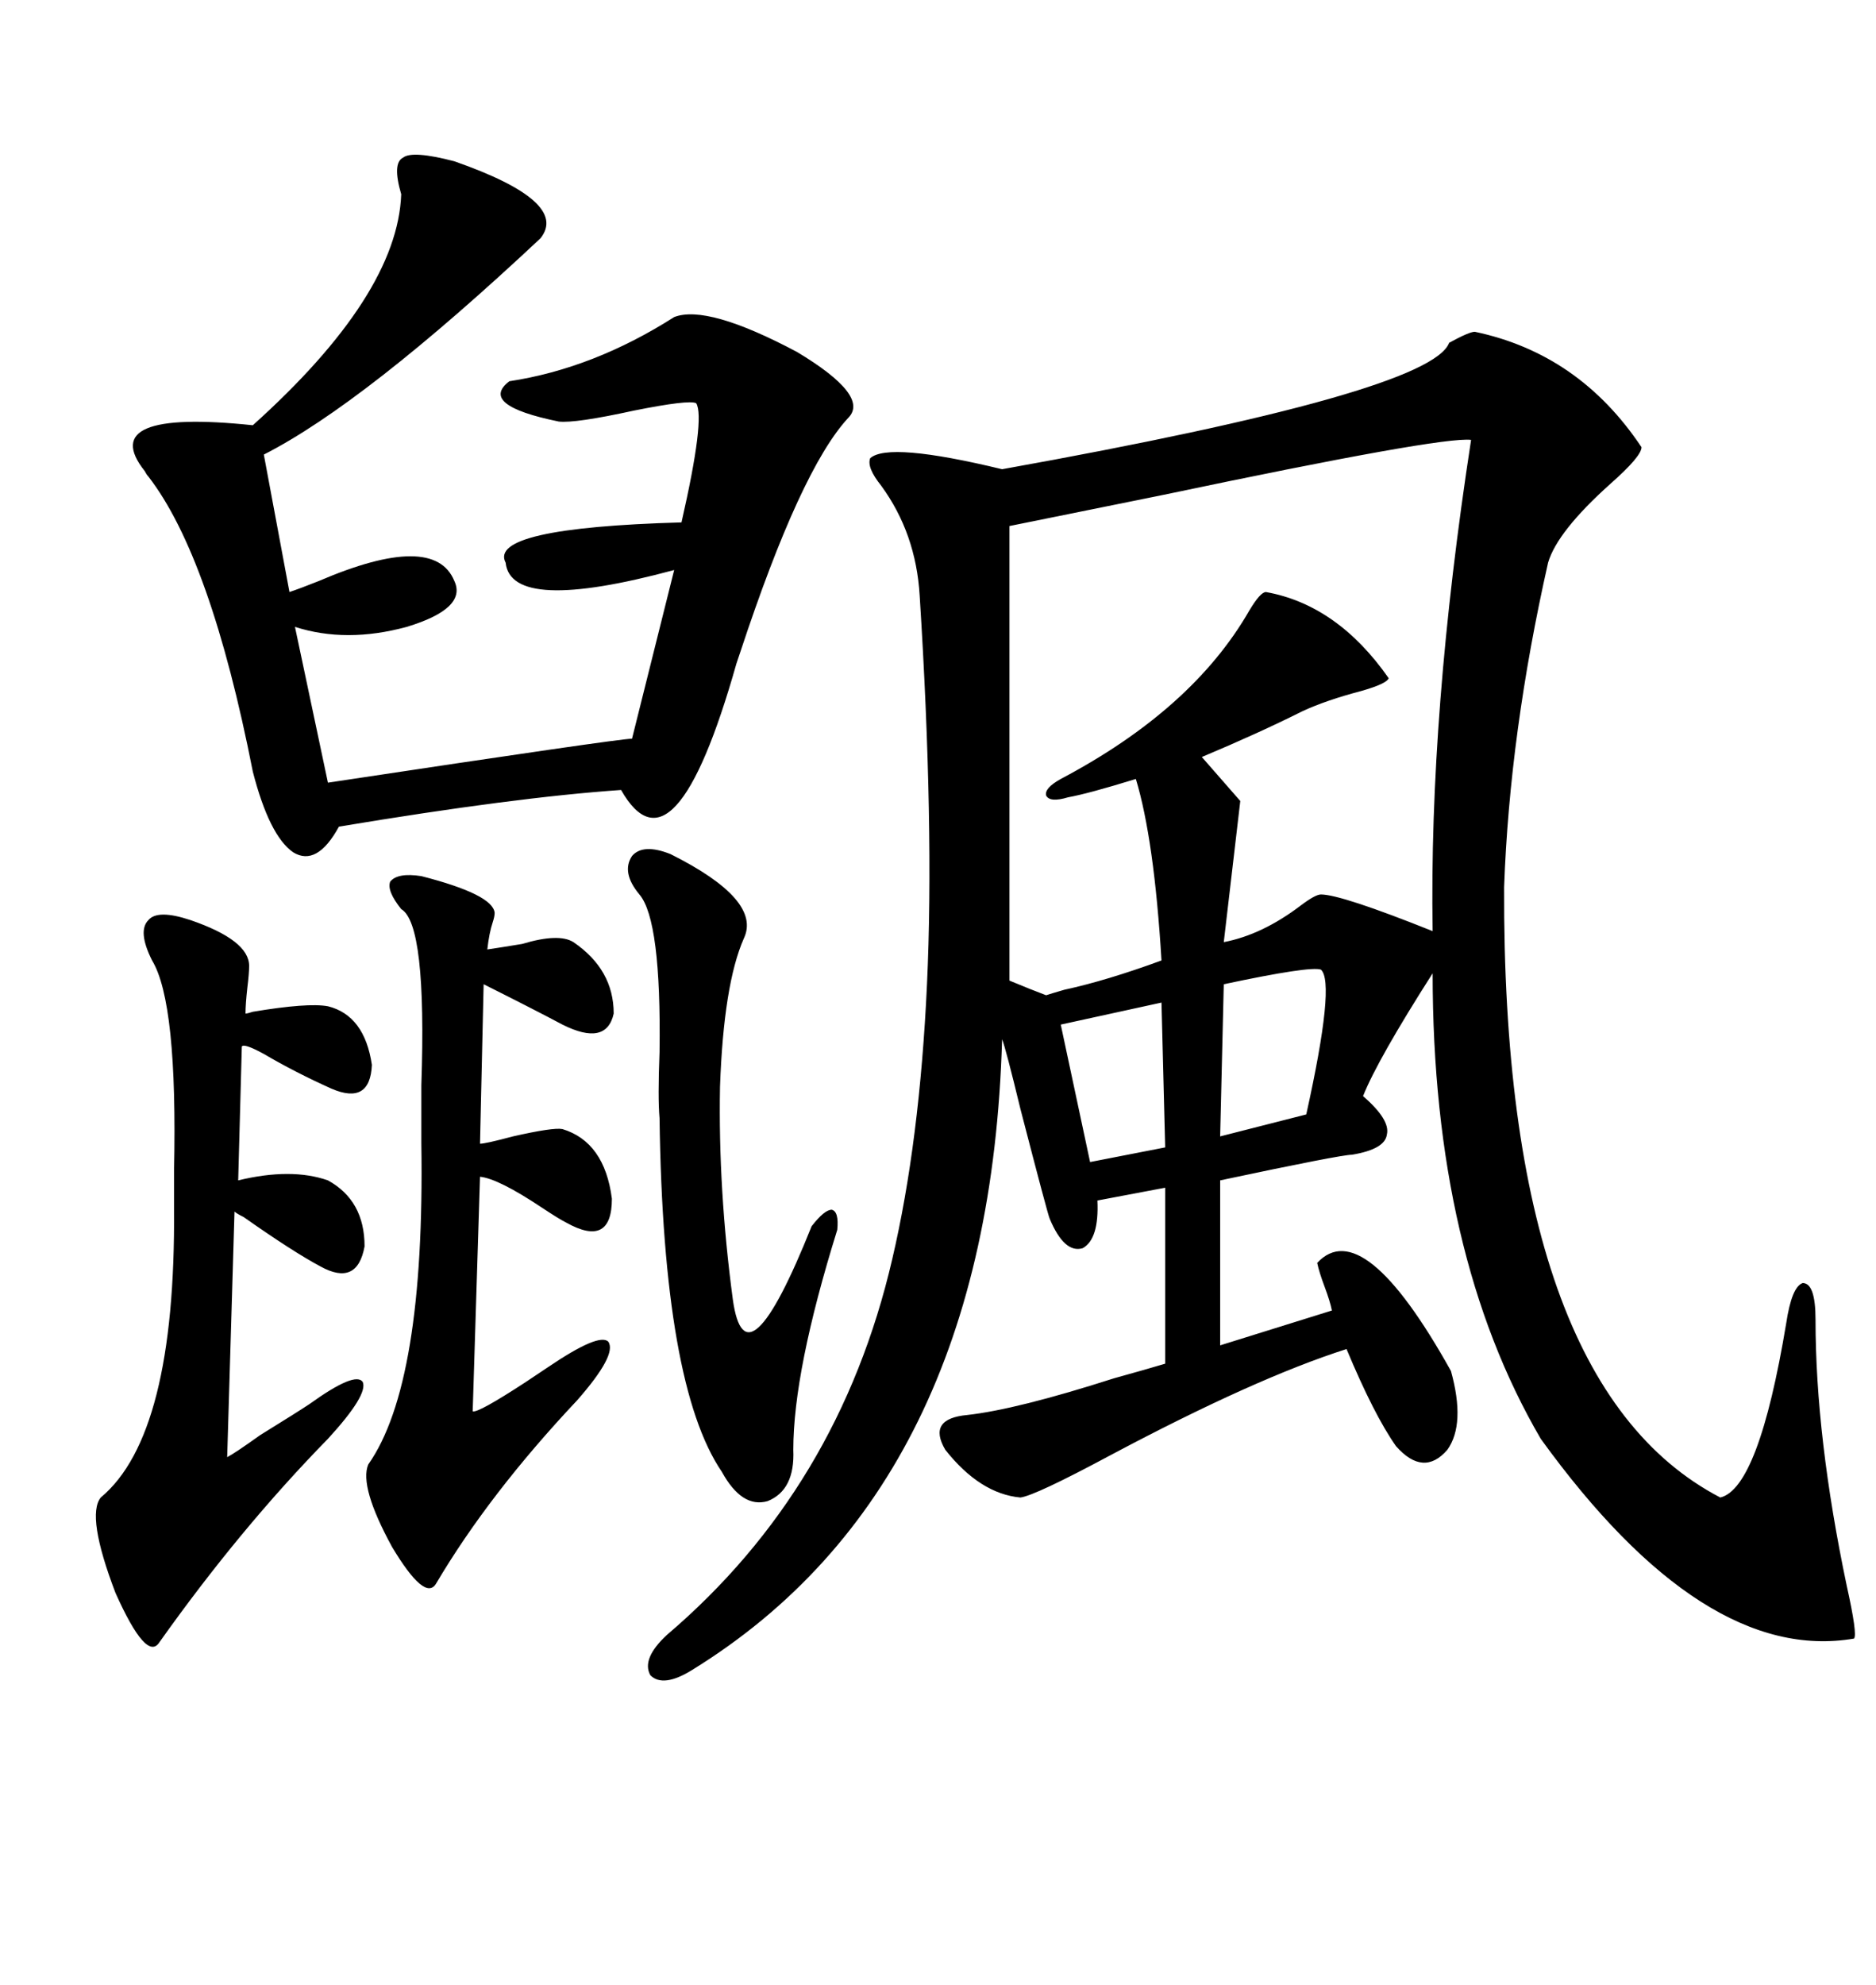 <svg xmlns="http://www.w3.org/2000/svg" xmlns:xlink="http://www.w3.org/1999/xlink" width="300" height="317.285"><path d="M235.84 53.03L235.84 53.03Q252.54 56.54 262.50 71.48L262.50 71.48Q262.50 72.95 257.52 77.34L257.52 77.34Q249.02 84.96 247.56 89.94L247.56 89.94Q241.41 117.19 240.53 141.80L240.53 141.80Q240.23 221.19 275.10 239.36L275.10 239.36Q281.25 237.89 285.64 211.52L285.64 211.52Q286.52 205.66 288.28 205.08L288.28 205.08Q290.33 205.08 290.33 210.94L290.33 210.94Q290.33 229.69 295.31 253.42L295.31 253.42Q297.07 261.33 296.48 261.91L296.48 261.91Q272.46 266.02 246.39 229.98L246.39 229.98Q229.10 200.39 229.10 155.57L229.10 155.57Q220.31 169.34 217.97 175.20L217.97 175.20Q222.36 179.00 221.78 181.35L221.78 181.35Q221.48 183.69 216.21 184.57L216.21 184.57Q214.45 184.57 195.12 188.67L195.12 188.67L195.12 215.04L212.99 209.47Q212.70 208.01 211.82 205.66L211.82 205.66Q210.94 203.32 210.64 201.86L210.64 201.86Q217.97 193.95 232.03 219.14L232.03 219.14Q234.38 227.64 231.45 231.74L231.45 231.74Q227.64 236.13 223.24 231.15L223.24 231.15Q219.73 226.17 215.33 215.63L215.33 215.63Q200.68 220.31 177.54 232.62L177.54 232.62Q165.53 239.06 163.18 239.36L163.18 239.36Q156.74 238.77 151.17 231.74L151.17 231.74Q148.24 226.76 154.69 226.17L154.69 226.17Q162.60 225.29 178.13 220.31L178.13 220.31Q183.40 218.85 186.33 217.97L186.33 217.97L186.33 189.84L175.49 191.89Q175.78 198.05 173.14 199.51L173.14 199.51Q170.21 200.39 167.87 194.82L167.87 194.82Q167.58 194.24 163.18 177.25L163.18 177.25Q160.84 167.58 160.25 166.11L160.25 166.11Q158.20 237.60 110.74 266.89L110.74 266.89Q106.05 269.82 104.00 267.77L104.00 267.77Q102.54 265.14 106.64 261.33L106.64 261.33Q134.18 237.89 142.68 201.27L142.68 201.27Q147.07 182.52 148.24 157.32L148.24 157.32Q149.41 132.13 147.07 95.21L147.07 95.21Q146.48 85.25 140.92 77.64L140.92 77.64Q138.57 74.71 139.16 73.24L139.16 73.24Q142.09 70.61 160.25 75L160.25 75Q228.81 62.70 231.74 54.79L231.74 54.79Q234.96 53.03 235.84 53.03ZM235.25 70.31L235.25 70.31Q230.57 69.73 186.04 79.10L186.04 79.10Q170.21 82.32 161.43 84.08L161.43 84.08L161.43 156.74Q164.94 158.20 167.29 159.08L167.29 159.08Q168.16 158.79 170.21 158.20L170.21 158.20Q176.95 156.74 185.74 153.52L185.74 153.52Q184.57 134.18 181.64 124.51L181.64 124.51Q174.02 126.86 170.80 127.44L170.80 127.44Q167.87 128.32 167.29 127.15L167.29 127.15Q166.99 125.98 169.63 124.51L169.63 124.51Q190.72 113.38 199.80 97.56L199.80 97.56Q201.56 94.63 202.44 94.63L202.44 94.63Q213.87 96.68 222.07 108.40L222.07 108.40Q221.78 109.28 217.68 110.45L217.68 110.45Q212.11 111.91 208.30 113.67L208.30 113.67Q201.27 117.19 192.19 121.00L192.19 121.00L198.34 128.03L195.70 150.59Q201.86 149.41 208.01 144.73L208.01 144.73Q210.35 142.97 211.23 142.97L211.23 142.97Q214.45 142.97 229.10 148.83L229.10 148.83Q228.52 113.96 235.25 70.31ZM64.16 31.05L64.16 31.05Q62.70 26.07 64.45 25.20L64.45 25.20Q65.92 24.02 72.66 25.78L72.66 25.78Q91.11 32.23 86.43 38.09L86.43 38.09Q58.30 64.45 42.19 72.66L42.19 72.66L46.29 94.63Q48.05 94.04 50.98 92.87L50.98 92.87Q69.43 84.96 72.66 92.87L72.66 92.87Q74.71 97.27 65.04 100.20L65.04 100.20Q55.37 102.83 47.17 100.20L47.17 100.20L52.44 125.10Q99.02 118.07 101.07 118.07L101.07 118.07L107.81 91.11Q81.74 98.14 80.86 89.94L80.86 89.94Q77.93 84.38 108.98 83.50L108.98 83.50Q112.79 66.80 111.33 64.45L111.33 64.45Q110.16 63.87 101.37 65.63L101.37 65.63Q91.99 67.68 89.36 67.38L89.36 67.38Q76.46 64.75 81.45 60.94L81.45 60.94Q94.92 58.89 107.81 50.68L107.81 50.68Q113.09 48.63 127.44 56.25L127.44 56.25Q139.16 63.28 135.64 66.80L135.64 66.80Q128.03 75 118.36 104.30L118.36 104.30Q118.36 104.30 117.77 106.05L117.77 106.05Q107.81 141.21 99.32 126.27L99.32 126.27Q82.32 127.44 54.20 132.13L54.20 132.13Q50.68 138.57 46.88 136.23L46.88 136.23Q43.07 133.59 40.43 123.34L40.43 123.34Q33.69 89.06 23.73 76.17L23.73 76.17Q23.44 75.88 23.14 75.29L23.14 75.29Q15.23 65.33 40.43 67.97L40.43 67.97Q63.57 47.17 64.16 31.05ZM30.47 147.07L30.47 147.07Q39.84 150.29 39.84 154.39L39.84 154.39Q39.84 155.57 39.55 157.91L39.55 157.91Q39.26 160.55 39.26 162.01L39.26 162.01Q39.55 162.01 40.43 161.72L40.43 161.72Q49.22 160.25 52.44 160.84L52.44 160.84Q58.30 162.30 59.47 170.21L59.47 170.21Q59.18 176.66 53.03 174.02L53.03 174.02Q47.17 171.39 42.19 168.46L42.19 168.46Q38.96 166.70 38.67 167.29L38.67 167.29L38.09 188.67Q46.58 186.62 52.44 188.67L52.44 188.67Q58.30 191.89 58.30 199.22L58.30 199.22Q57.13 205.66 51.27 202.44L51.27 202.44Q46.88 200.10 38.96 194.53L38.96 194.53Q37.79 193.95 37.50 193.65L37.50 193.65L36.33 232.91Q37.50 232.32 41.60 229.39L41.60 229.39Q47.75 225.59 49.51 224.41L49.51 224.41Q56.84 219.14 58.01 220.90L58.01 220.90Q58.89 222.95 52.44 229.98L52.44 229.98Q38.38 244.34 25.49 262.50L25.49 262.50Q23.44 265.72 18.46 254.59L18.46 254.59Q13.77 242.29 16.11 239.36L16.11 239.36Q28.13 229.39 27.83 193.07L27.83 193.07Q27.83 191.31 27.83 187.21L27.83 187.21Q28.42 160.25 24.32 153.52L24.32 153.52Q21.97 148.83 23.73 147.07L23.73 147.07Q25.20 145.31 30.47 147.07ZM64.16 145.31L64.16 145.31Q61.82 142.38 62.40 140.92L62.40 140.92Q63.57 139.45 67.38 140.04L67.38 140.04Q78.81 142.97 79.10 145.90L79.10 145.90Q79.10 146.48 78.81 147.36L78.81 147.36Q78.22 149.12 77.93 151.76L77.93 151.76Q79.98 151.46 83.50 150.88L83.50 150.88Q89.36 149.12 91.70 150.59L91.70 150.59Q98.14 154.98 98.14 162.01L98.14 162.01Q96.97 167.29 89.94 163.77L89.94 163.77Q85.55 161.43 77.34 157.32L77.34 157.32L76.76 182.81Q77.64 182.81 82.03 181.64L82.03 181.64Q88.48 180.18 89.94 180.47L89.94 180.47Q96.68 182.52 97.85 191.60L97.85 191.60Q97.85 199.51 90.53 195.41L90.53 195.41Q89.36 194.82 86.72 193.07L86.72 193.07Q79.69 188.38 76.76 188.09L76.76 188.09L75.59 225.59Q76.46 225.88 84.08 220.90L84.08 220.90Q86.72 219.14 87.60 218.55L87.60 218.55Q95.80 212.99 97.27 214.45L97.27 214.45Q98.73 216.50 92.29 223.83L92.29 223.83Q78.22 238.77 69.73 253.13L69.73 253.13Q67.97 256.05 62.70 247.27L62.70 247.27Q57.42 237.60 58.89 234.08L58.89 234.08Q67.97 221.19 67.38 182.81L67.38 182.81Q67.38 179.59 67.38 173.44L67.38 173.44Q68.26 147.66 64.16 145.31ZM129.79 196.00L129.79 196.00Q131.84 193.36 133.01 193.36L133.01 193.36Q134.18 193.65 133.89 196.58L133.89 196.58Q126.86 219.14 126.86 231.74L126.86 231.74Q127.15 238.18 122.75 239.94L122.75 239.94Q118.65 241.11 115.43 235.25L115.43 235.25Q106.05 221.48 105.47 178.71L105.47 178.71Q105.18 175.49 105.47 168.16L105.47 168.16Q105.76 147.07 102.25 142.97L102.25 142.97Q99.32 139.45 101.07 136.82L101.07 136.82Q102.83 134.77 107.23 136.52L107.23 136.52Q121.88 143.85 118.95 150L118.95 150Q115.72 157.32 115.14 173.73L115.14 173.73Q114.84 190.14 117.19 207.71L117.19 207.71Q119.24 222.36 129.79 196.00ZM211.23 154.98L211.23 154.98Q209.47 154.39 195.70 157.32L195.70 157.32L195.12 181.64L208.89 178.13Q213.57 157.03 211.23 154.98ZM186.33 183.40L185.74 160.25L169.63 163.77L174.32 185.74L186.33 183.40Z"/></svg>